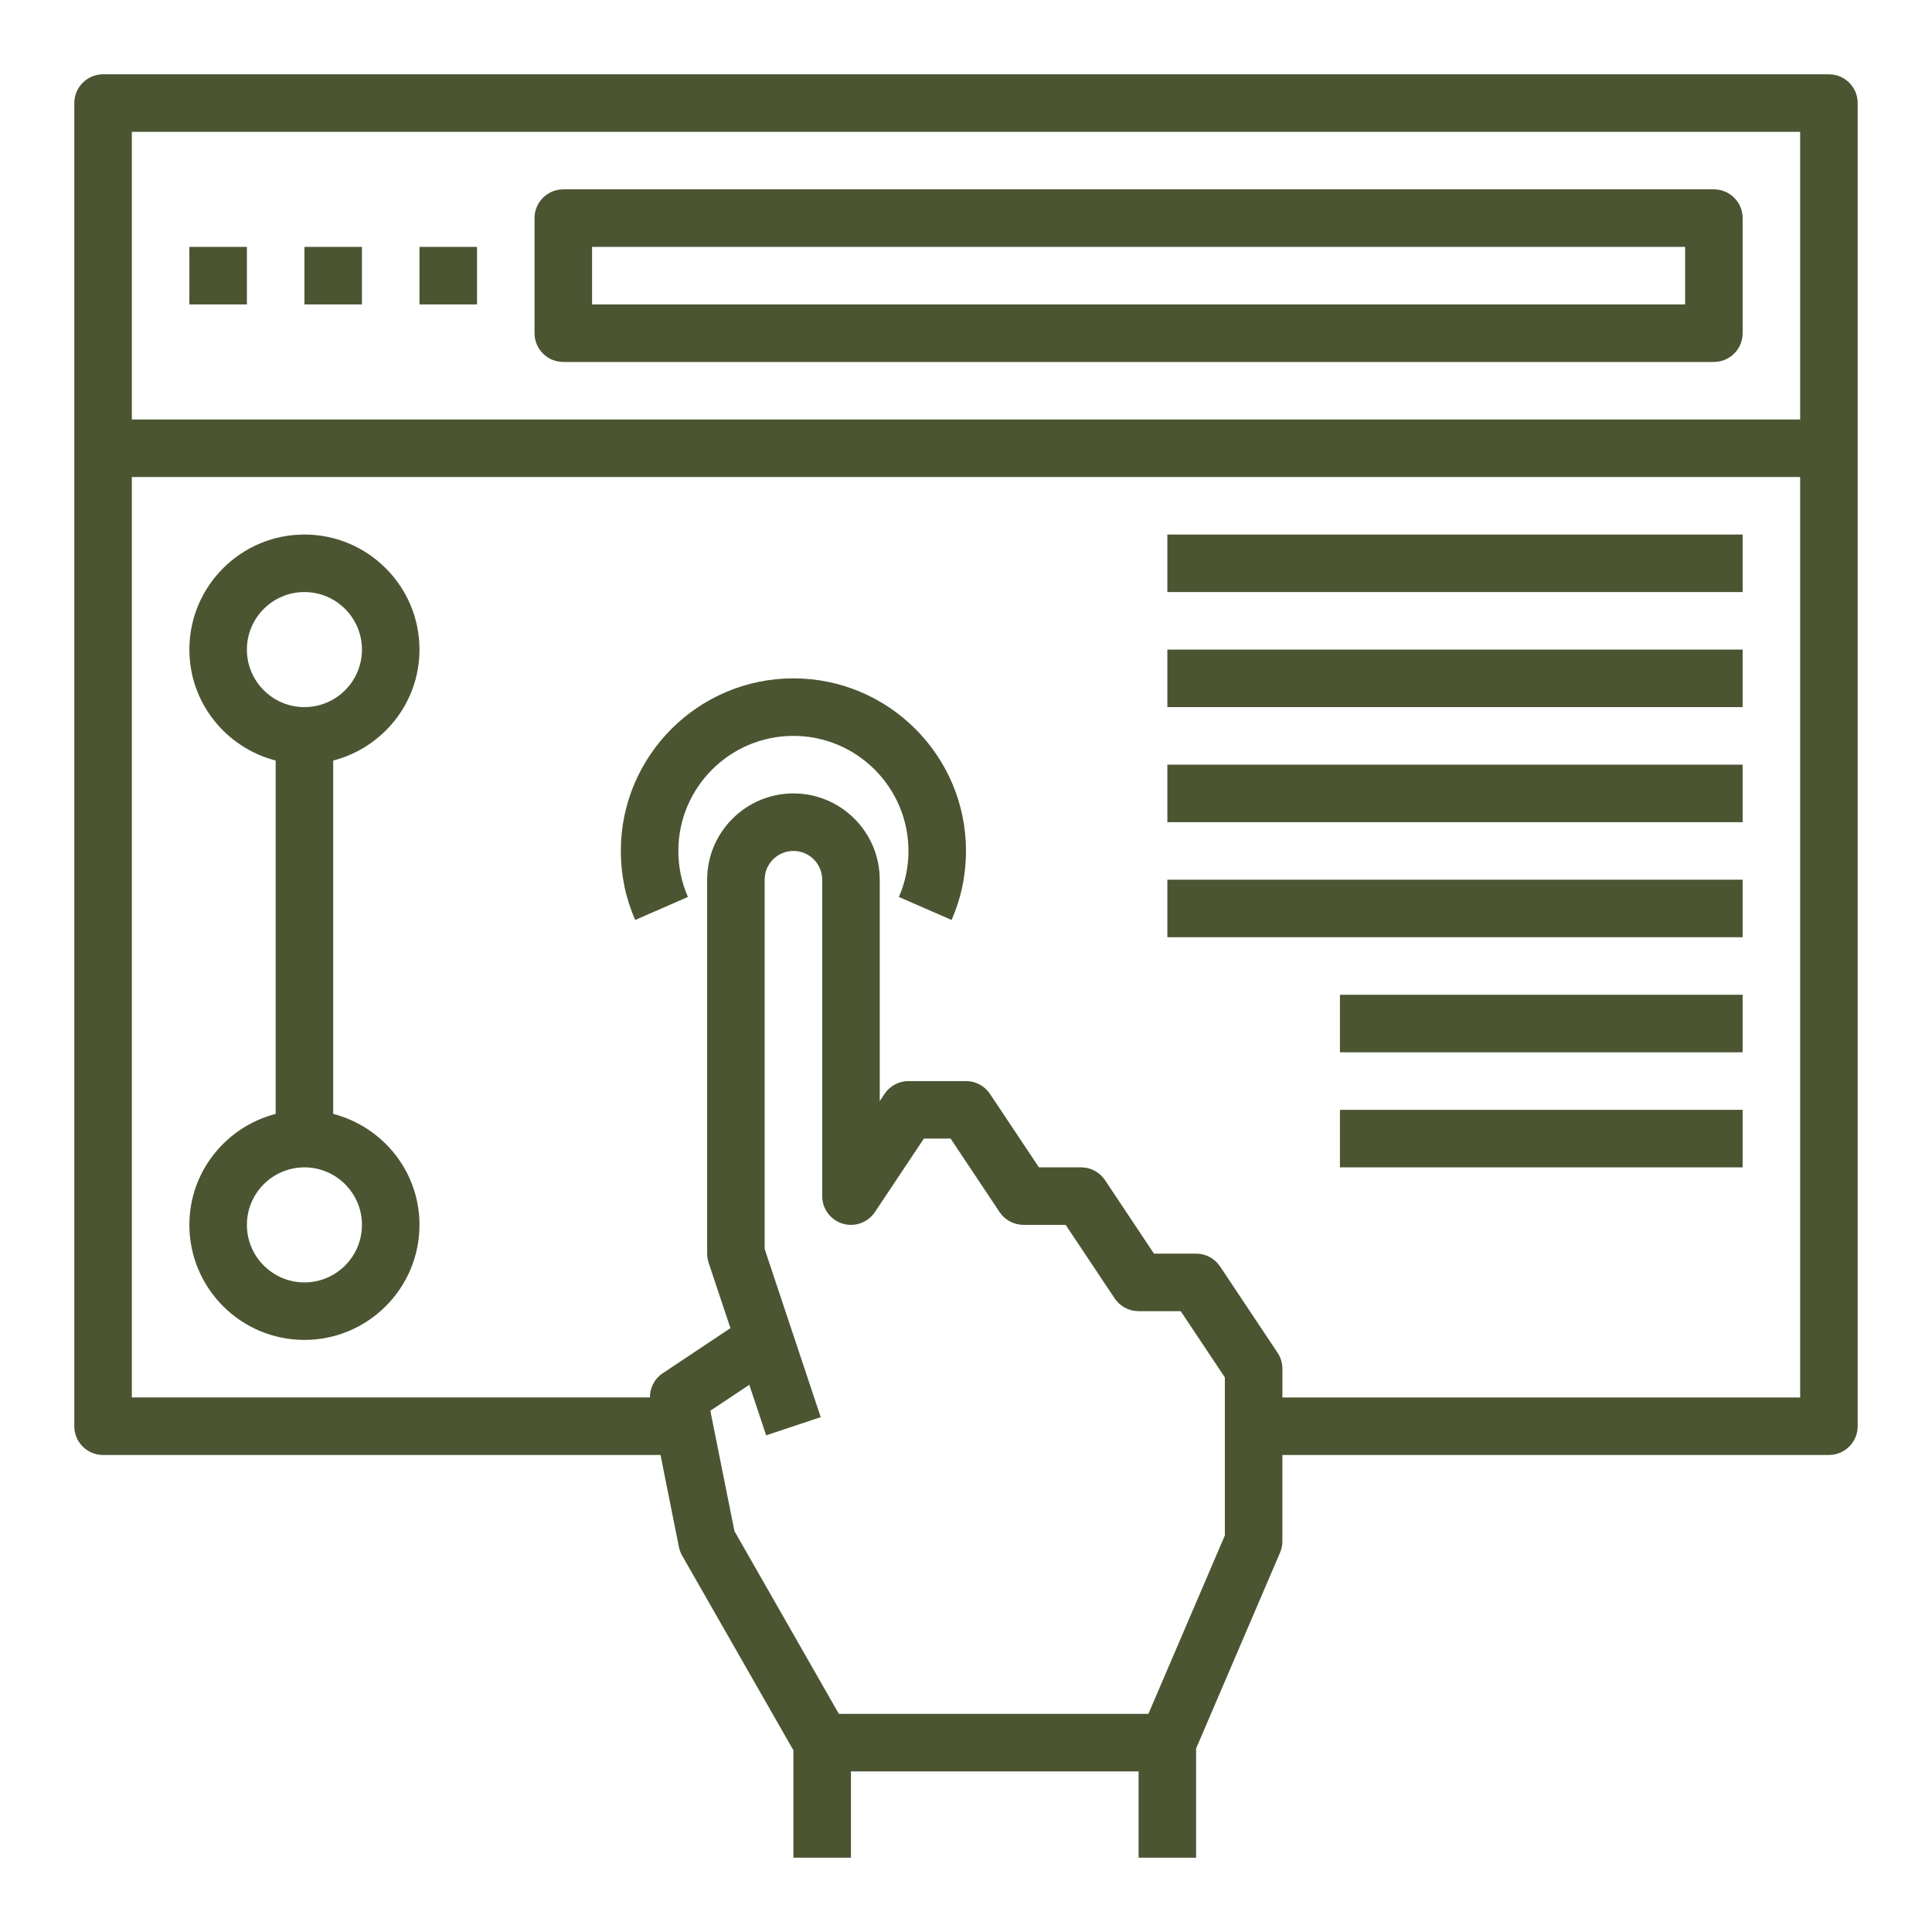 <?xml version="1.0" encoding="utf-8"?>
<!-- Generator: Adobe Illustrator 15.0.0, SVG Export Plug-In  -->
<!DOCTYPE svg PUBLIC "-//W3C//DTD SVG 1.1//EN" "http://www.w3.org/Graphics/SVG/1.1/DTD/svg11.dtd">
<svg version="1.1"
	 xmlns="http://www.w3.org/2000/svg" xmlns:xlink="http://www.w3.org/1999/xlink" xmlns:a="http://ns.adobe.com/AdobeSVGViewerExtensions/3.0/"
	 x="0px" y="0px" width="130px" height="130px" viewBox="-5 -5 130 130" enable-background="new -5 -5 130 130"
	 xml:space="preserve">
<defs>
</defs>
<path fill="#4B5532" d="M118.064,0H1.936C0.868,0,0,0.865,0,1.936v89.032c0,1.07,0.868,1.936,1.936,1.936h37.509l1.237,6.186
	c0.041,0.203,0.114,0.398,0.216,0.581l7.489,13.102V120h3.871v-5.807h19.355V120h3.87v-7.347l5.65-13.183
	c0.104-0.238,0.156-0.497,0.156-0.761v-5.807h36.774c1.068,0,1.936-0.865,1.936-1.936V1.936C120,0.865,119.133,0,118.064,0z
	 M116.129,3.871v19.354H3.871V3.871H116.129z M77.419,98.313l-5.146,12.01H51.445l-7.027-12.3l-1.621-8.098l2.621-1.746l1.134,3.402
	l3.672-1.225l-3.772-11.315V54.193c0-1.068,0.87-1.935,1.936-1.935s1.936,0.867,1.936,1.935v21.29c0,0.852,0.559,1.605,1.374,1.853
	c0.814,0.248,1.697-0.069,2.172-0.777l3.296-4.945h1.799l3.296,4.945c0.36,0.537,0.964,0.86,1.61,0.86h2.835l3.297,4.946
	c0.359,0.537,0.964,0.86,1.61,0.86h2.835l2.971,4.458V98.313z M81.29,89.032v-1.936c0-0.381-0.114-0.757-0.325-1.074l-3.87-5.807
	c-0.36-0.538-0.965-0.861-1.611-0.861h-2.835l-3.296-4.945c-0.36-0.537-0.964-0.86-1.61-0.86h-2.835l-3.297-4.946
	c-0.36-0.537-0.964-0.86-1.61-0.86h-3.871c-0.646,0-1.25,0.323-1.61,0.86l-0.325,0.488V54.193c0-3.201-2.605-5.806-5.806-5.806
	c-3.201,0-5.807,2.605-5.807,5.806v25.161c0,0.207,0.033,0.414,0.098,0.611l1.468,4.403l-4.576,3.051
	c-0.543,0.364-0.842,0.974-0.842,1.612H3.871V27.097h112.258v61.936H81.29z"/>
<path fill="#4B5532" d="M32.903,19.355h77.419c1.068,0,1.936-0.865,1.936-1.936V9.677c0-1.071-0.867-1.936-1.936-1.936H32.903
	c-1.068,0-1.936,0.865-1.936,1.936v7.742C30.968,18.49,31.835,19.355,32.903,19.355z M34.839,11.613h73.548v3.871H34.839V11.613z"/>
<path fill="#4B5532" d="M7.742,11.613h3.871v3.871H7.742V11.613z"/>
<path fill="#4B5532" d="M15.484,11.613h3.871v3.871h-3.871V11.613z"/>
<path fill="#4B5532" d="M23.226,11.613h3.871v3.871h-3.871V11.613z"/>
<path fill="#4B5532" d="M48.387,40.645c-6.405,0-11.613,5.208-11.613,11.613c0,1.614,0.325,3.178,0.967,4.645l3.548-1.55
	c-0.428-0.975-0.645-2.017-0.645-3.095c0-4.27,3.472-7.742,7.742-7.742c4.27,0,7.742,3.472,7.742,7.742
	c0,1.078-0.216,2.12-0.645,3.097l3.548,1.548C59.675,55.435,60,53.872,60,52.258C60,45.854,54.792,40.645,48.387,40.645z"/>
<path fill="#4B5532" d="M73.549,30.968h38.709v3.871H73.549V30.968z"/>
<path fill="#4B5532" d="M73.549,38.709h38.709v3.871H73.549V38.709z"/>
<path fill="#4B5532" d="M73.549,46.452h38.709v3.871H73.549V46.452z"/>
<path fill="#4B5532" d="M73.549,54.193h38.709v3.871H73.549V54.193z"/>
<path fill="#4B5532" d="M85.161,61.936h27.097v3.871H85.161V61.936z"/>
<path fill="#4B5532" d="M85.161,69.678h27.097v3.871H85.161V69.678z"/>
<path fill="#4B5532" d="M23.226,38.709c0-4.27-3.472-7.742-7.742-7.742c-4.27,0-7.742,3.472-7.742,7.742
	c0,3.598,2.477,6.603,5.807,7.467v23.775c-3.33,0.865-5.807,3.869-5.807,7.467c0,4.271,3.472,7.742,7.742,7.742
	c4.27,0,7.742-3.472,7.742-7.742c0-3.598-2.477-6.602-5.806-7.467V46.177C20.749,45.312,23.226,42.308,23.226,38.709z
	 M11.613,38.709c0-2.135,1.736-3.871,3.871-3.871s3.871,1.736,3.871,3.871c0,2.135-1.736,3.871-3.871,3.871
	S11.613,40.845,11.613,38.709z M19.355,77.419c0,2.136-1.736,3.871-3.871,3.871s-3.871-1.735-3.871-3.871
	c0-2.135,1.736-3.87,3.871-3.87S19.355,75.284,19.355,77.419z"/>
</svg>
